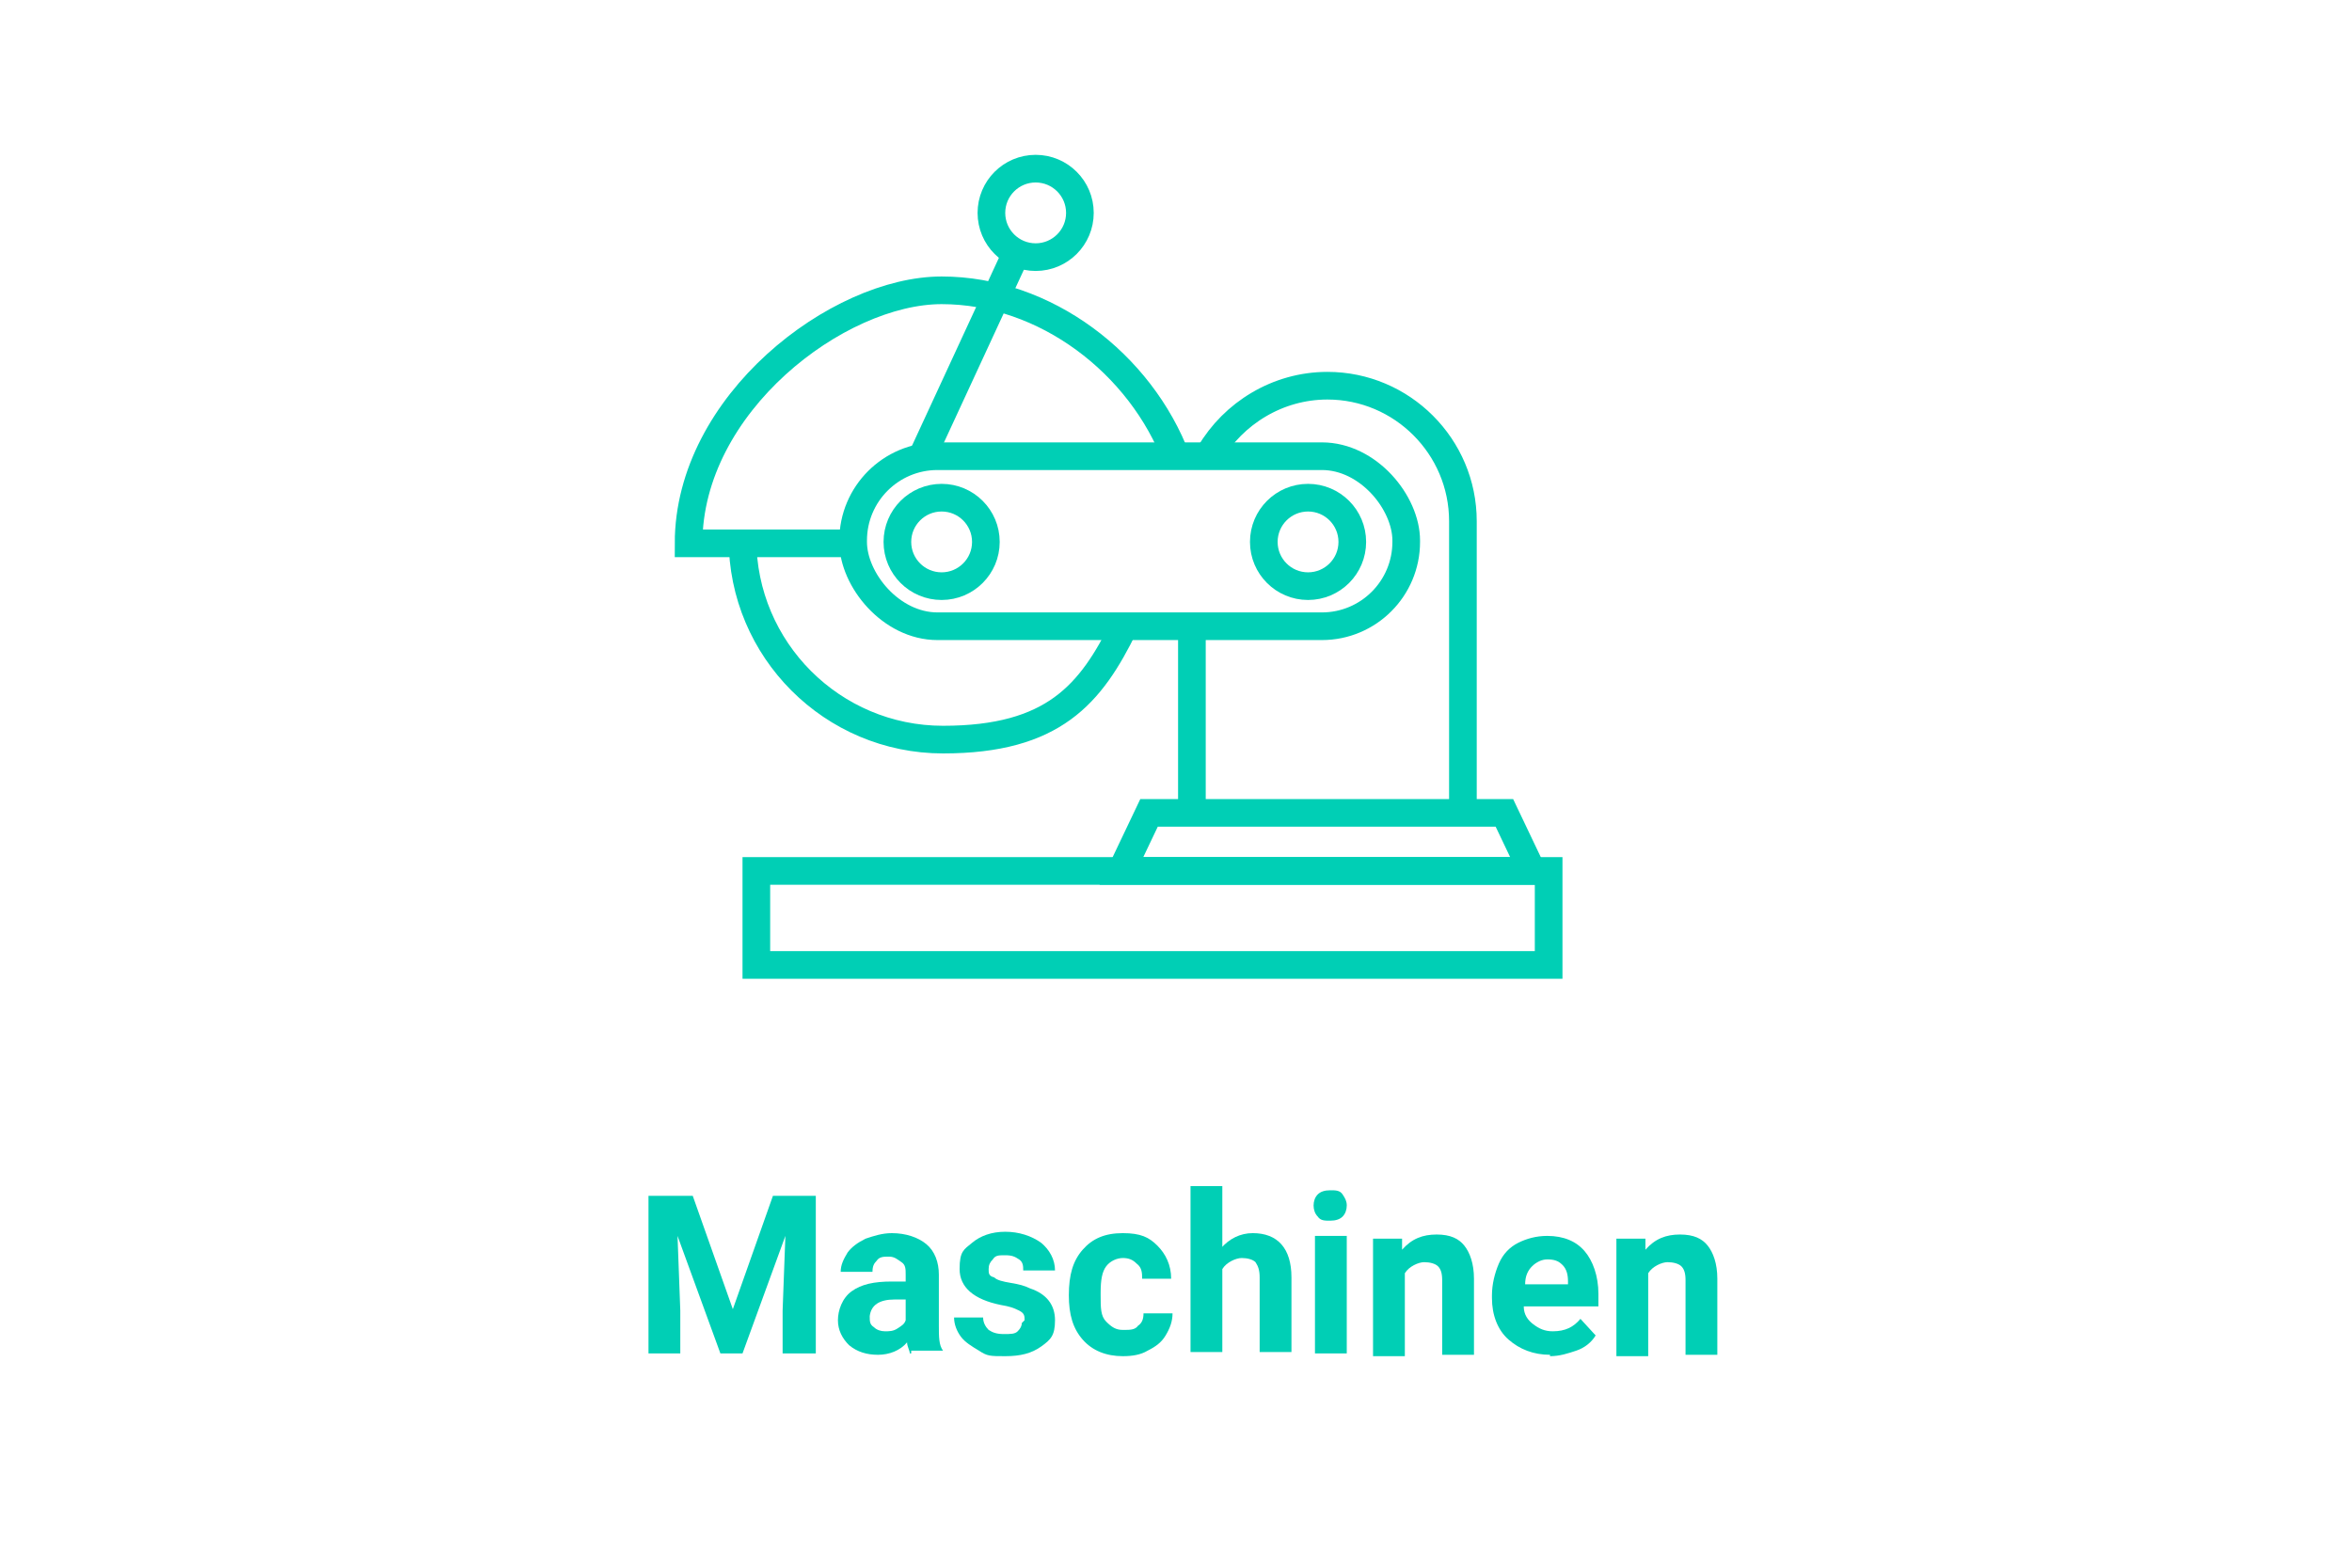 <?xml version="1.0" encoding="UTF-8"?> <svg xmlns="http://www.w3.org/2000/svg" id="Ebene_1" version="1.1" viewBox="0 0 170.1 113.4"><defs><style> .st0 { fill: #00cfb5; } .st1 { fill: none; stroke: #00cfb5; stroke-miterlimit: 10; stroke-width: 2px; } </style></defs><g><path class="st0" d="M50.1,86.5l2.9,8.2,2.9-8.2h3.1v11.4h-2.4v-3.1l.2-5.4-3.1,8.5h-1.6l-3.1-8.5.2,5.4v3.1h-2.3v-11.4h3.2Z"></path><path class="st0" d="M65.8,97.9c0-.2-.2-.5-.2-.8-.5.6-1.3.9-2.1.9s-1.5-.2-2.1-.7c-.5-.5-.8-1.1-.8-1.8s.3-1.6,1-2.1,1.6-.7,2.9-.7h1v-.5c0-.4,0-.7-.3-.9s-.5-.4-.9-.4-.7,0-.9.3c-.2.2-.3.4-.3.8h-2.3c0-.5.2-.9.5-1.4.3-.4.7-.7,1.3-1,.6-.2,1.2-.4,1.9-.4,1,0,1.9.3,2.5.8s.9,1.3.9,2.2v3.7c0,.8,0,1.4.3,1.8h-2.3v.2ZM64,96.3c.3,0,.6,0,.9-.2s.5-.3.6-.6v-1.5h-.8c-1.1,0-1.7.4-1.8,1.2h0c0,.4,0,.6.3.8.2.2.5.3.8.3Z"></path><path class="st0" d="M74.1,95.5c0-.3,0-.5-.4-.7s-.7-.3-1.3-.4c-2-.4-3-1.3-3-2.6s.3-1.4.9-1.9,1.4-.8,2.4-.8,1.9.3,2.6.8c.6.5,1,1.2,1,2h-2.3c0-.3,0-.6-.3-.8s-.5-.3-1-.3-.7,0-.9.3c-.2.2-.3.4-.3.7s0,.5.4.6c.2.2.6.3,1.2.4s1,.2,1.4.4c1.2.4,1.8,1.2,1.8,2.3s-.3,1.4-1,1.9-1.5.7-2.6.7-1.3,0-1.9-.4c-.5-.3-1-.6-1.3-1s-.5-.9-.5-1.4h2.1c0,.4.2.7.4.9.3.2.6.3,1.1.3s.8,0,1-.2.3-.4.3-.6l.2-.2h0Z"></path><path class="st0" d="M81.3,96.2c.4,0,.8,0,1-.3.3-.2.4-.5.4-.9h2.1c0,.6-.2,1.1-.5,1.6s-.7.8-1.3,1.1c-.5.3-1.1.4-1.8.4-1.2,0-2.2-.4-2.9-1.2-.7-.8-1-1.8-1-3.2h0c0-1.5.3-2.5,1-3.3s1.6-1.2,2.9-1.2,1.9.3,2.5.9,1,1.4,1,2.4h-2.1c0-.4,0-.8-.4-1.1-.3-.3-.6-.4-1-.4s-.9.2-1.2.6c-.3.4-.4,1-.4,1.9v.2c0,.9,0,1.5.4,1.9s.7.6,1.2.6h.1Z"></path><path class="st0" d="M88.3,90.3c.6-.7,1.4-1.1,2.3-1.1,1.8,0,2.8,1.1,2.8,3.2v5.4h-2.3v-5.4c0-.5-.1-.8-.3-1.1-.2-.2-.6-.3-1-.3s-1.1.3-1.4.8v6h-2.3v-12h2.3v4.5h-.1Z"></path><path class="st0" d="M95,87.2c0-.3.1-.6.3-.8s.5-.3.9-.3.7,0,.9.3.3.5.3.8-.1.6-.3.8-.5.3-.9.3-.7,0-.9-.3c-.2-.2-.3-.5-.3-.8ZM97.4,97.9h-2.3v-8.5h2.3v8.5Z"></path><path class="st0" d="M101.4,89.4v1c.7-.8,1.5-1.1,2.5-1.1s1.6.3,2,.8.7,1.3.7,2.4v5.5h-2.3v-5.4c0-.5-.1-.8-.3-1s-.6-.3-1-.3-1.1.3-1.4.8v6h-2.3v-8.5h2.1v-.2Z"></path><path class="st0" d="M112.1,98c-1.2,0-2.2-.4-3-1.1s-1.2-1.8-1.2-3v-.2c0-.8.2-1.6.5-2.3s.8-1.2,1.4-1.5,1.3-.5,2.1-.5c1.2,0,2.1.4,2.7,1.1s1,1.8,1,3.1v.9h-5.4c0,.6.3,1,.7,1.3s.8.5,1.4.5c.9,0,1.5-.3,2-.9l1.1,1.2c-.3.5-.8.9-1.4,1.1s-1.2.4-1.9.4h0ZM111.9,91.1c-.4,0-.8.2-1.1.5s-.5.7-.5,1.3h3.1v-.2c0-.5-.1-.9-.4-1.2s-.6-.4-1.1-.4Z"></path><path class="st0" d="M119,89.4v1c.7-.8,1.5-1.1,2.5-1.1s1.6.3,2,.8.7,1.3.7,2.4v5.5h-2.3v-5.4c0-.5-.1-.8-.3-1s-.6-.3-1-.3-1.1.3-1.4.8v6h-2.3v-8.5h2.1v-.2Z"></path></g><g><circle class="st1" cx="68.1" cy="39.2" r="3.2"></circle><circle class="st1" cx="94.6" cy="39.2" r="3.2"></circle><circle class="st1" cx="74.9" cy="15.4" r="3.2"></circle><rect class="st1" x="61.7" y="33" width="40" height="12.3" rx="6.1" ry="6.1"></rect><line class="st1" x1="86.2" y1="58.4" x2="86.2" y2="45.5"></line><path class="st1" d="M87.5,32.8c1.7-2.9,4.9-4.9,8.5-4.9h0c5.4,0,9.8,4.4,9.8,9.8v20.6"></path><rect class="st1" x="54.7" y="63" width="57.3" height="6.8"></rect><polygon class="st1" points="83.1 58.8 108.8 58.8 110.8 63 81.1 63 83.1 58.8"></polygon><path class="st1" d="M85.1,33.2c-2.6-6.9-9.5-12.2-17-12.2s-18.3,8.2-18.3,18.3h11.9"></path><path class="st1" d="M53.7,39c0,8,6.5,14.5,14.5,14.5s10.7-3.3,13.1-8.2"></path><line class="st1" x1="73.6" y1="18.1" x2="66.8" y2="32.8"></line></g></svg> 